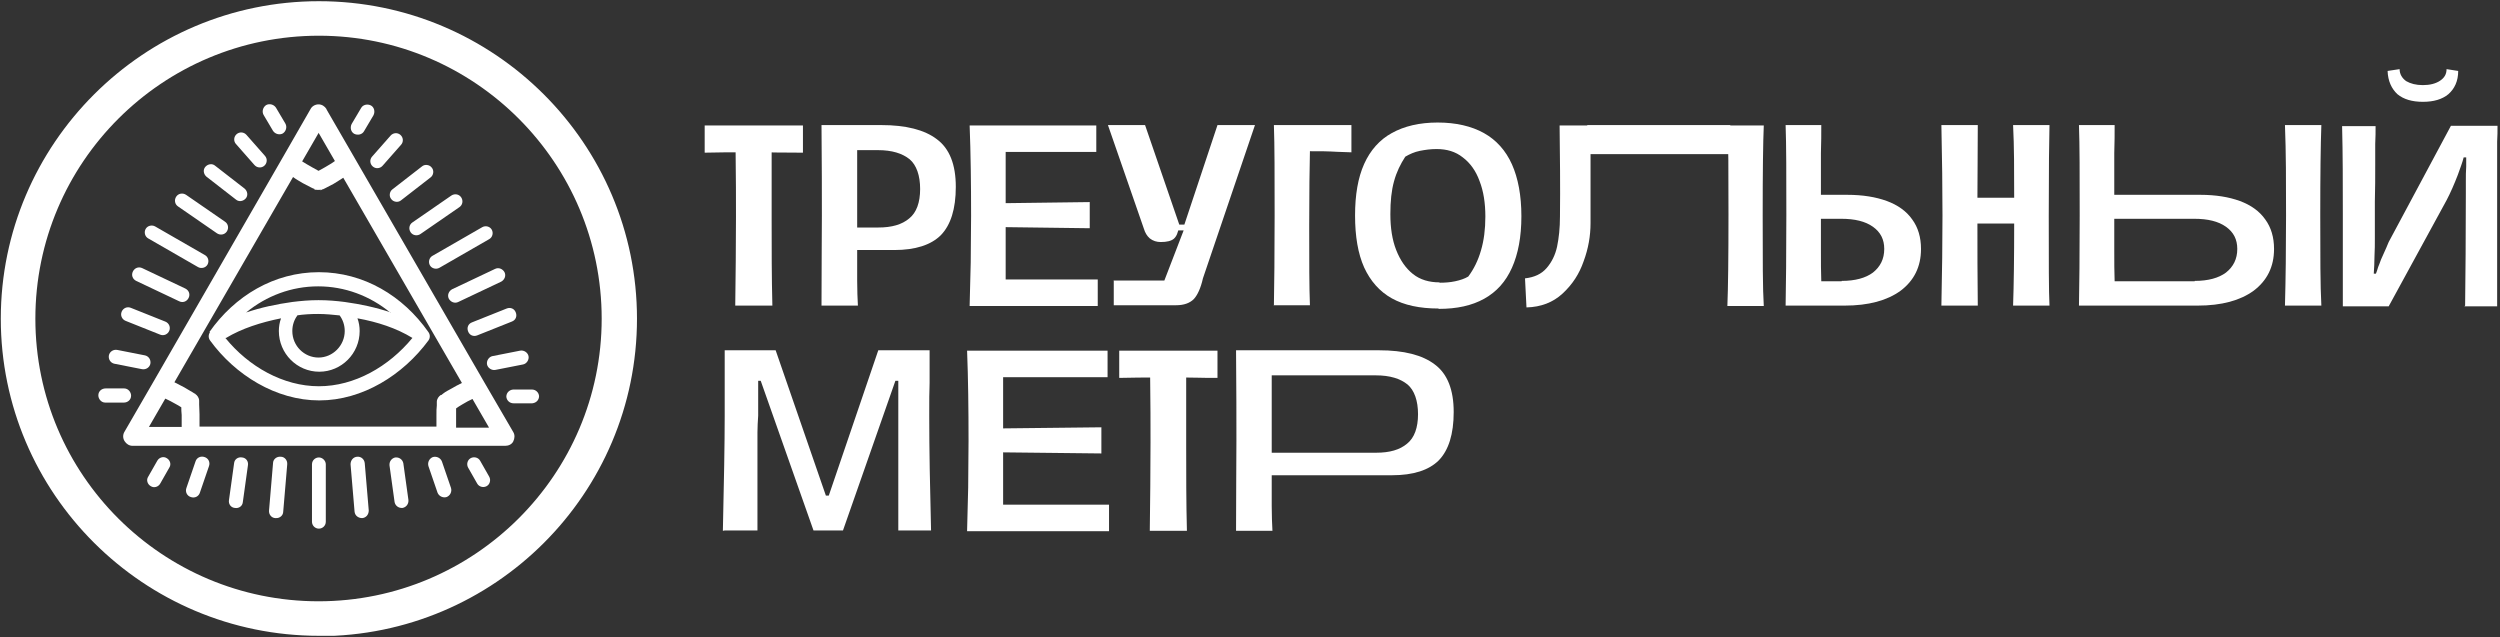 <?xml version="1.0" encoding="UTF-8"?> <svg xmlns="http://www.w3.org/2000/svg" width="977" height="249" viewBox="0 0 977 249" fill="none"><rect x="0" y="0" width="977" height="249" fill="#333333" stroke="none"/><g clip-path="url(#clip0_1968_9)"><path d="M124.622 248.47C56.066 248.47 0.311 192.823 0.311 124.541C0.311 56.26 56.066 0.47 124.622 0.47C193.178 0.47 248.933 56.118 248.933 124.541C248.933 192.965 193.178 248.612 124.622 248.612V248.47ZM124.622 13.956C63.462 13.956 13.823 63.499 13.823 124.541C13.823 185.583 63.462 234.984 124.48 234.984C185.497 234.984 235.137 185.441 235.137 124.541C235.137 63.641 185.64 13.956 124.622 13.956Z" fill="white"></path><path fill-rule="evenodd" clip-rule="evenodd" d="M124.623 206.593C123.058 206.593 121.92 205.315 121.92 203.896V181.466C121.92 179.905 123.2 178.769 124.623 178.769C126.045 178.769 127.325 180.047 127.325 181.466V203.896C127.325 205.457 126.045 206.593 124.623 206.593ZM141.548 202.476C139.984 202.476 138.704 201.482 138.561 199.921L136.997 181.466C136.997 179.905 137.992 178.627 139.557 178.485C141.122 178.343 142.402 179.479 142.544 181.04L144.108 199.495C144.108 201.056 143.113 202.334 141.548 202.476ZM107.697 202.476C106.132 202.476 104.995 201.056 105.137 199.495L106.701 181.04C106.701 179.479 108.124 178.343 109.688 178.485C111.253 178.485 112.391 179.905 112.248 181.466L110.684 199.921C110.684 201.482 109.262 202.618 107.697 202.476ZM157.336 198.501C155.772 198.643 154.491 197.649 154.207 196.23L152.216 181.892C152.074 180.331 153.069 179.053 154.491 178.769C156.056 178.627 157.336 179.621 157.621 181.04L159.612 195.378C159.754 196.94 158.758 198.217 157.336 198.501ZM91.767 198.501C90.202 198.359 89.207 196.94 89.491 195.378L91.482 181.04C91.625 179.479 93.047 178.485 94.612 178.769C96.176 178.911 97.172 180.331 96.887 181.892L94.896 196.23C94.754 197.791 93.332 198.785 91.767 198.501ZM174.546 194.242C173.124 194.668 171.559 193.959 170.99 192.539L167.435 182.176C167.008 180.756 167.719 179.195 169.141 178.627C170.564 178.201 172.128 178.911 172.697 180.331L176.253 190.693C176.68 192.113 175.969 193.675 174.546 194.242ZM74.557 194.242C73.134 193.817 72.281 192.255 72.85 190.693L76.406 180.331C76.832 178.911 78.397 178.059 79.962 178.627C81.384 179.053 82.237 180.614 81.668 182.176L78.113 192.539C77.686 193.959 76.121 194.81 74.557 194.242ZM190.192 189.984C188.912 190.693 187.205 190.268 186.494 188.99L182.938 182.744C182.227 181.466 182.654 179.763 183.934 179.053C185.214 178.343 186.921 178.769 187.632 180.047L191.187 186.293C191.899 187.57 191.472 189.274 190.192 189.984ZM58.911 189.984C57.631 189.274 57.062 187.57 57.916 186.293L61.471 180.047C62.182 178.769 63.889 178.201 65.169 179.053C66.45 179.763 67.018 181.466 66.165 182.744L62.609 188.99C61.898 190.268 60.191 190.835 58.911 189.984Z" fill="white"></path><path fill-rule="evenodd" clip-rule="evenodd" d="M103.999 41.07C105.279 40.36 106.986 40.786 107.839 42.064L111.537 48.31C112.248 49.587 111.822 51.291 110.542 52.143C109.262 52.852 107.555 52.427 106.701 51.149L103.003 44.903C102.292 43.625 102.719 41.922 103.999 41.07ZM92.478 52.427C93.616 51.433 95.323 51.575 96.318 52.711L103.572 60.944C104.568 62.08 104.426 63.783 103.288 64.777C102.15 65.771 100.443 65.629 99.448 64.493L92.194 56.259C91.198 55.124 91.34 53.42 92.478 52.427ZM80.246 65.203C81.242 64.067 82.948 63.783 84.086 64.777L95.607 73.72C96.745 74.714 97.029 76.417 96.034 77.553C95.038 78.689 93.332 78.973 92.194 77.979L80.673 69.036C79.535 68.042 79.25 66.338 80.246 65.203ZM68.868 76.843C69.721 75.566 71.428 75.282 72.708 76.133L87.927 86.638C89.207 87.49 89.491 89.194 88.638 90.471C87.784 91.749 86.078 92.033 84.797 91.181L69.579 80.676C68.299 79.824 68.014 78.121 68.868 76.843ZM56.92 89.478C57.631 88.2 59.338 87.774 60.618 88.484L80.104 99.698C81.384 100.408 81.811 102.112 81.1 103.389C80.388 104.667 78.681 105.093 77.401 104.383L57.916 93.168C56.636 92.459 56.209 90.755 56.92 89.478ZM51.942 106.087C52.653 104.667 54.218 104.099 55.64 104.809L72.423 112.759C73.846 113.468 74.415 115.03 73.703 116.449C72.992 117.869 71.428 118.437 70.005 117.727L53.222 109.777C51.8 109.068 51.231 107.506 51.942 106.087ZM47.533 121.844C48.102 120.424 49.666 119.714 51.088 120.282L64.6 125.677C66.023 126.245 66.734 127.806 66.165 129.226C65.596 130.645 64.032 131.355 62.609 130.787L49.097 125.393C47.675 124.825 46.964 123.263 47.533 121.844ZM42.554 138.879C42.839 137.459 44.261 136.466 45.826 136.749L56.636 138.879C58.058 139.163 59.053 140.582 58.769 142.144C58.484 143.563 57.062 144.557 55.498 144.273L44.688 142.144C43.266 141.86 42.27 140.44 42.554 138.879ZM38.43 154.494C38.43 152.933 39.71 151.797 41.274 151.797H48.528C50.093 151.797 51.231 153.216 51.231 154.636C51.231 156.198 49.95 157.333 48.386 157.333H41.132C39.568 157.333 38.43 155.914 38.43 154.494Z" fill="white"></path><path fill-rule="evenodd" clip-rule="evenodd" d="M144.961 41.212C146.241 41.922 146.668 43.625 145.957 45.045L142.259 51.291C141.547 52.569 139.841 52.995 138.418 52.285C137.138 51.575 136.712 49.871 137.423 48.452L141.121 42.206C141.832 40.928 143.539 40.502 144.961 41.212ZM156.482 52.711C157.62 53.704 157.762 55.408 156.766 56.544L149.512 64.777C148.517 65.913 146.81 66.055 145.672 65.061C144.534 64.067 144.392 62.364 145.388 61.228L152.642 52.995C153.637 51.859 155.344 51.717 156.482 52.711ZM168.714 65.487C169.709 66.623 169.425 68.468 168.287 69.32L156.766 78.263C155.628 79.257 153.779 78.973 152.926 77.837C151.93 76.701 152.215 74.856 153.353 74.004L164.874 65.061C166.011 64.067 167.86 64.351 168.714 65.487ZM180.235 77.127C181.088 78.405 180.804 80.108 179.524 80.96L164.305 91.465C163.025 92.317 161.318 92.033 160.464 90.755C159.611 89.478 159.895 87.774 161.176 86.922L176.394 76.418C177.674 75.566 179.381 75.85 180.235 77.127ZM192.182 89.762C192.893 91.039 192.467 92.743 191.187 93.453L171.701 104.667C170.421 105.377 168.714 104.951 168.003 103.673C167.292 102.396 167.718 100.692 168.998 99.983L188.484 88.768C189.764 88.058 191.471 88.484 192.182 89.762ZM197.16 106.371C197.872 107.79 197.16 109.352 195.88 110.061L179.097 118.011C177.674 118.721 176.11 118.011 175.399 116.734C174.688 115.314 175.399 113.752 176.679 113.043L193.462 105.093C194.885 104.383 196.449 105.093 197.16 106.371ZM201.57 122.128C202.138 123.547 201.57 125.109 200.005 125.677L186.493 131.071C185.071 131.639 183.506 131.071 182.937 129.51C182.368 128.09 182.937 126.529 184.502 125.961L198.014 120.566C199.436 119.999 201.001 120.566 201.57 122.128ZM206.548 139.163C206.832 140.582 205.837 142.144 204.414 142.428L193.605 144.557C192.182 144.841 190.618 143.847 190.333 142.428C190.049 141.008 191.044 139.447 192.467 139.163L203.276 137.033C204.699 136.75 206.263 137.743 206.548 139.163ZM210.672 154.778C210.672 156.34 209.535 157.475 207.97 157.617H200.716C199.152 157.617 198.014 156.482 197.872 155.062C197.872 153.501 199.009 152.365 200.574 152.223H207.828C209.392 152.223 210.53 153.359 210.672 154.778Z" fill="white"></path><path fill-rule="evenodd" clip-rule="evenodd" d="M127.609 42.632C126.898 41.496 125.76 40.786 124.48 40.786C123.2 40.786 121.92 41.496 121.351 42.632L110.257 61.938L59.764 149.526L48.67 168.69C47.959 169.826 47.959 171.245 48.67 172.381C49.381 173.517 50.519 174.226 51.799 174.226H197.445C198.725 174.226 200.006 173.658 200.574 172.523C201.143 171.387 201.286 169.968 200.574 168.832L189.338 149.526L138.703 61.938L127.609 42.773V42.632ZM124.48 51.859L130.881 62.931C129.743 63.783 128.463 64.493 127.04 65.345C126.045 65.913 125.191 66.338 124.48 66.764C123.769 66.338 122.915 65.913 121.92 65.345C120.64 64.635 119.217 63.783 118.08 63.074L124.48 52.001V51.859ZM191.045 166.986L184.644 155.914C183.364 156.482 182.084 157.191 180.662 158.043C179.666 158.611 178.813 159.179 178.244 159.605C178.244 160.456 178.244 161.45 178.244 162.586C178.244 164.147 178.244 165.709 178.244 167.128H191.045V166.986ZM71.001 162.302C71.001 163.863 71.001 165.425 71.001 166.845H58.2L64.6 155.772C65.88 156.34 67.16 157.049 68.44 157.759C69.436 158.327 70.289 158.753 70.858 159.179C70.858 160.031 70.858 161.024 71.001 162.16V162.302ZM125.476 74.146C125.476 74.146 124.053 74.288 123.484 74.146H122.915V73.862L122.631 73.72C122.347 73.72 122.062 73.436 121.635 73.294C120.782 72.869 119.644 72.301 118.364 71.591C117.226 70.881 115.804 70.171 114.524 69.178L68.156 149.384C69.578 150.094 70.858 150.803 71.996 151.371C73.276 152.081 74.272 152.791 75.125 153.217C75.552 153.501 75.837 153.642 75.979 153.784H76.263V153.926C77.117 154.494 77.828 155.488 77.828 156.624V157.049C77.828 157.333 77.828 157.759 77.828 158.185C77.828 159.179 77.97 160.456 77.97 161.876C77.97 163.296 77.97 164.999 77.97 166.703H170.563C170.563 165.141 170.563 163.438 170.563 162.16C170.563 160.74 170.563 159.463 170.706 158.469C170.706 158.043 170.706 157.617 170.706 157.333V157.049C170.706 155.914 171.417 154.92 172.27 154.352H172.555C172.555 154.352 173.124 153.784 173.408 153.642C174.119 153.075 175.257 152.507 176.537 151.797C177.675 151.087 179.097 150.377 180.52 149.668L134.152 69.462C132.872 70.313 131.449 71.165 130.312 71.875C129.031 72.585 127.894 73.153 127.04 73.578C126.614 73.72 126.329 74.004 126.045 74.004H125.76V74.146L125.191 74.43L125.476 74.146Z" fill="white"></path><path fill-rule="evenodd" clip-rule="evenodd" d="M88.068 132.065C97.171 143.28 110.683 150.945 124.621 150.945C138.56 150.945 151.93 143.28 161.175 132.065C154.917 128.232 147.521 125.819 139.698 124.399C140.267 125.961 140.552 127.664 140.552 129.368C140.552 138.169 133.44 145.267 124.764 145.267C116.088 145.267 108.976 138.169 108.976 129.368C108.976 127.664 109.26 125.961 109.829 124.399C102.006 125.961 94.468 128.374 88.352 132.065H88.068ZM116.23 123.264C114.95 124.967 114.238 127.096 114.238 129.368C114.238 135.188 118.932 139.731 124.479 139.731C130.026 139.731 134.72 135.046 134.72 129.368C134.72 127.096 134.009 124.967 132.729 123.264C130.026 122.98 127.182 122.696 124.337 122.696C121.492 122.696 118.79 122.838 115.945 123.264H116.23ZM152.784 122.128C146.952 120.14 140.836 118.863 134.72 118.011C131.449 117.585 128.035 117.301 124.479 117.301C120.923 117.301 117.652 117.585 114.238 118.011C108.122 118.863 102.006 120.14 96.175 122.128C104.14 115.598 113.954 111.907 124.337 111.907C134.72 111.907 144.534 115.598 152.499 122.128H152.784ZM81.809 129.794C91.766 115.598 107.127 106.371 124.621 106.371C142.116 106.371 157.477 115.598 167.433 129.794C168.145 130.787 168.145 132.065 167.433 133.059C157.477 146.545 141.689 156.482 124.764 156.482C107.838 156.482 91.908 146.545 82.094 133.059C81.383 132.065 81.383 130.787 82.094 129.794H81.809Z" fill="white"></path><path d="M287.336 119.431C287.478 107.79 287.621 96.291 287.621 84.793C287.621 77.837 287.621 69.461 287.478 59.524C282.643 59.524 284.349 59.524 275.389 59.666V49.02H313.791V59.666C305.115 59.666 298.146 59.524 301.559 59.524C301.559 62.08 301.559 64.919 301.559 68.184C301.559 71.449 301.559 74.572 301.559 77.837V85.928C301.559 97.143 301.559 108.358 301.844 119.431H287.621H287.336Z" fill="white"></path><path d="M321.045 119.431C321.045 104.383 321.187 92.601 321.187 84.225C321.187 75.85 321.187 63.925 321.045 48.878H344.371C354.043 48.878 361.297 50.723 366.133 54.414C371.111 58.105 373.529 64.351 373.529 73.011C373.529 81.67 371.537 87.916 367.697 91.891C363.857 95.724 357.741 97.711 349.491 97.711H334.984V109.778C334.984 113.469 335.126 116.734 335.268 119.431H321.045ZM343.233 88.91C348.496 88.91 352.478 87.774 355.323 85.361C358.168 83.09 359.59 79.115 359.59 73.862C359.59 68.61 358.168 64.493 355.465 62.222C352.621 59.951 348.638 58.673 343.091 58.673H334.984V73.153C334.984 76.134 334.984 78.973 334.984 81.67V88.91H343.233Z" fill="white"></path><path d="M378.934 119.431C379.076 114.462 379.218 108.926 379.36 102.538C379.36 96.15 379.503 90.045 379.503 84.367C379.503 71.733 379.36 59.95 378.934 49.02H428.431V59.382H393.015V79.398L425.87 78.973V89.194L393.015 88.768V109.21H428.999V119.572H378.934V119.431Z" fill="white"></path><path d="M435.116 109.636H455.028L462.567 90.046H458.727L460.718 88.626C460.433 90.897 459.722 92.459 458.727 93.311C457.731 94.162 456.024 94.588 453.606 94.588C452.042 94.588 450.619 94.162 449.339 93.169C448.201 92.175 447.49 90.897 447.063 89.478L432.982 48.878H447.49L460.86 87.774H462.851L475.794 48.878H490.444L470.105 108.784C469.252 112.617 467.972 115.314 466.549 116.876C464.985 118.437 462.709 119.289 459.58 119.289H435.258V109.494L435.116 109.636Z" fill="white"></path><path d="M497.839 119.431C497.982 111.481 498.124 99.841 498.124 84.225C498.124 68.61 498.124 56.828 497.839 48.878H528.135V59.525C518.037 59.241 522.161 59.099 511.921 59.099C511.778 65.345 511.636 75.14 511.636 88.2C511.636 101.97 511.636 112.333 511.921 119.289H497.697L497.839 119.431Z" fill="white"></path><path d="M562.13 120.567C554.876 120.567 548.76 119.289 543.924 116.592C539.088 113.895 535.532 109.778 533.114 104.525C530.696 99.131 529.559 92.317 529.559 84.225C529.559 76.134 530.696 69.462 533.114 64.067C535.532 58.673 539.23 54.556 543.924 52.001C548.76 49.304 554.734 47.884 561.845 47.884C568.957 47.884 575.073 49.304 579.909 52.001C584.745 54.698 588.443 58.815 590.861 64.209C593.279 69.604 594.559 76.418 594.559 84.509C594.559 92.601 593.279 99.273 590.861 104.667C588.443 110.062 584.887 114.037 580.051 116.734C575.215 119.431 569.384 120.709 562.272 120.709L562.13 120.567ZM562.557 110.488C564.69 110.488 566.681 110.346 568.673 109.92C570.664 109.494 572.371 108.926 573.793 108.074C575.926 105.235 577.633 101.828 578.771 97.853C579.909 94.02 580.478 89.62 580.478 84.651C580.478 79.399 579.767 74.714 578.202 70.74C576.78 66.765 574.504 63.642 571.659 61.512C568.815 59.241 565.401 58.247 561.419 58.247C559.143 58.247 557.01 58.531 554.876 58.957C552.743 59.383 550.893 60.235 549.187 61.228C547.338 64.067 545.773 67.191 544.777 70.881C543.782 74.43 543.355 78.689 543.355 83.658C543.355 89.052 544.066 93.737 545.631 97.711C547.195 101.686 549.329 104.809 552.174 107.081C555.018 109.352 558.574 110.346 562.557 110.346V110.488Z" fill="white"></path><path d="M595.98 108.784C599.679 108.358 602.381 107.081 604.372 104.809C606.363 102.538 607.786 99.699 608.497 96.434C609.208 93.027 609.635 89.052 609.635 84.651C609.777 72.869 609.635 60.944 609.493 49.02H621.582V87.207C621.582 92.175 620.729 97.144 618.88 102.112C617.173 107.081 614.471 111.197 610.63 114.746C606.932 118.153 602.239 119.999 596.549 120.141L595.98 108.926V108.784ZM675.062 119.431C675.346 112.475 675.488 100.692 675.488 83.799C675.488 66.906 675.488 55.834 675.062 49.02H689.285C689.001 55.55 688.858 67.332 688.858 84.367C688.858 101.402 688.858 112.901 689.285 119.573H675.062V119.431ZM620.302 48.878H676.2V60.234H620.302V48.878Z" fill="white"></path><path d="M697.818 119.431C697.961 111.623 698.103 99.841 698.103 84.083C698.103 68.326 698.103 56.686 697.818 48.878H711.757C711.757 52.143 711.757 55.834 711.615 59.809V76.134H721.856C727.972 76.134 733.092 76.986 737.359 78.547C741.626 80.109 745.04 82.522 747.315 85.787C749.591 88.91 750.729 92.743 750.729 97.285C750.729 104.241 748.026 109.636 742.764 113.611C737.501 117.443 730.247 119.431 720.86 119.431H698.103H697.818ZM719.722 109.778C724.985 109.778 729.109 108.642 731.954 106.513C734.799 104.241 736.363 101.26 736.363 97.285C736.363 93.595 734.941 90.755 731.954 88.626C728.967 86.497 724.843 85.503 719.58 85.503H711.615V97.853C711.615 102.396 711.615 106.371 711.757 109.92H719.722V109.778Z" fill="white"></path><path d="M800.938 48.878C800.796 54.272 800.654 66.055 800.654 84.225C800.654 102.396 800.654 114.036 800.938 119.431H786.715C787 111.339 787.142 100.551 787.142 87.348H772.776C772.776 97.569 772.776 108.216 772.919 119.431H758.695C758.98 106.371 759.122 94.588 759.122 84.225C759.122 73.862 758.98 62.08 758.695 48.878H772.919C772.919 60.234 772.776 69.604 772.776 77.269H787.142C787.142 66.623 787.142 57.111 786.715 48.878H800.938Z" fill="white"></path><path d="M812.459 119.431C812.601 111.623 812.743 99.841 812.743 84.083C812.743 68.326 812.743 56.686 812.459 48.878H826.398C826.398 52.143 826.398 55.834 826.256 59.809V76.134H859.822C865.938 76.134 871.059 76.986 875.326 78.547C879.593 80.109 883.006 82.522 885.282 85.787C887.558 88.91 888.696 92.743 888.696 97.285C888.696 104.241 885.993 109.636 880.731 113.611C875.468 117.443 868.214 119.431 858.827 119.431H812.601H812.459ZM857.689 109.778C862.952 109.778 867.076 108.642 869.921 106.513C872.766 104.241 874.33 101.26 874.33 97.285C874.33 93.595 872.908 90.755 869.921 88.626C866.934 86.497 862.809 85.503 857.547 85.503H826.256V97.853C826.256 102.396 826.256 106.371 826.398 109.92H857.689V109.778ZM892.963 119.431C893.247 109.068 893.389 97.285 893.389 84.225C893.389 71.165 893.389 59.525 892.963 48.878H907.186C906.901 56.686 906.759 68.468 906.759 84.083C906.759 99.699 906.759 111.481 907.186 119.431H892.963Z" fill="white"></path><path d="M963.368 119.431C963.51 107.364 963.652 92.6 963.652 75.566V70.739C963.652 68.894 963.652 66.906 963.794 65.061C963.794 64.351 963.794 63.641 963.794 63.073C963.794 62.505 963.794 61.938 963.794 61.512H962.799C962.372 63.357 961.519 65.487 960.523 68.326C959.101 72.017 957.678 75.282 956.114 78.263L933.499 119.714H915.577C915.577 115.456 915.577 109.21 915.577 100.976C915.577 97.995 915.577 95.014 915.577 92.175V83.373C915.577 71.591 915.577 60.234 915.293 49.303H928.378C928.378 51.433 928.378 53.704 928.236 56.259V64.209C928.236 69.036 928.236 73.862 928.094 78.831V93.026C928.094 95.298 928.094 97.711 927.952 100.124C927.952 102.396 927.809 104.809 927.667 106.938H928.521C928.805 106.228 929.089 105.377 929.374 104.383C929.801 103.389 930.085 102.538 930.512 101.402C932.219 97.711 933.214 95.298 933.499 94.588L957.82 49.161H976.026C976.026 51.149 976.026 53.278 975.884 55.408C975.884 57.537 975.884 59.666 975.884 61.796V74.998C975.884 86.07 975.884 96.859 975.884 107.648V119.714H963.083L963.368 119.431ZM960.665 27.726C960.665 31.701 959.243 34.682 956.825 36.811C954.407 38.799 951.136 39.792 946.869 39.792C942.602 39.792 939.33 38.799 936.912 36.811C934.637 34.682 933.214 31.701 933.072 27.726L937.766 27.016C937.766 29.003 938.761 30.565 940.326 31.701C942.033 32.694 944.166 33.262 946.869 33.262C949.571 33.262 951.847 32.694 953.553 31.559C955.26 30.423 956.114 29.003 956.114 27.016L960.665 27.726Z" fill="white"></path><path d="M282.5 207.445C282.927 188.28 283.211 173.375 283.211 162.728C283.211 160.74 283.211 158.611 283.211 156.34V149.384C283.211 147.113 283.211 144.983 283.211 142.854V136.892H303.124L322.752 193.675H323.89L343.233 136.892H363.288V149.668C363.146 152.507 363.146 156.908 363.146 162.586C363.146 175.646 363.43 190.552 363.857 207.303H351.056C351.056 197.224 351.056 186.577 351.056 175.22V168.832C351.056 166.703 351.056 164.431 351.056 162.302V155.488C351.056 153.217 351.056 150.945 351.056 148.816H349.918L329.437 207.303H317.916L297.292 148.816H296.297V162.444C296.154 164.715 296.012 166.845 296.012 168.974V186.577C296.012 190.126 296.012 193.675 296.012 197.082C296.012 200.489 296.012 203.896 296.012 207.303H283.211L282.5 207.445Z" fill="white"></path><path d="M377.938 207.445C378.08 202.476 378.222 196.94 378.364 190.552C378.364 184.164 378.506 178.059 378.506 172.381C378.506 159.747 378.364 147.964 377.938 137.034H432.839V147.397H392.019V167.413L430.421 166.987V177.208L392.019 176.782V197.224H433.408V207.587H377.938V207.445Z" fill="white"></path><path d="M449.338 207.445C449.48 195.804 449.623 184.306 449.623 172.807C449.623 165.851 449.623 157.476 449.48 147.539C444.644 147.539 446.351 147.539 437.391 147.681V137.034H475.793V147.681C467.117 147.681 468.824 147.539 463.561 147.539C463.561 150.094 463.561 152.933 463.561 156.198C463.561 159.463 463.561 162.586 463.561 165.851V173.943C463.561 185.157 463.561 196.372 463.846 207.445H449.623H449.338Z" fill="white"></path><path d="M483.049 207.445C483.049 192.397 483.191 180.615 483.191 172.239C483.191 163.864 483.191 151.939 483.049 136.892H538.946C548.618 136.892 555.872 138.737 560.708 142.428C565.686 146.119 568.104 152.365 568.104 161.024C568.104 169.684 566.113 175.93 562.272 179.905C558.432 183.738 552.316 185.725 544.067 185.725H496.988V197.791C496.988 201.482 497.13 204.747 497.272 207.445H483.049ZM537.808 176.924C543.071 176.924 547.054 175.788 549.898 173.375C552.743 171.103 554.165 167.129 554.165 161.876C554.165 156.624 552.743 152.507 550.04 150.236C547.196 147.964 543.213 146.687 537.666 146.687H496.988V161.166C496.988 164.147 496.988 166.987 496.988 169.684V176.924H537.808Z" fill="white"></path></g><defs><clipPath id="clip0_1968_9"><rect width="976" height="248" fill="white" transform="translate(0.311 0.47)"></rect></clipPath></defs></svg> 